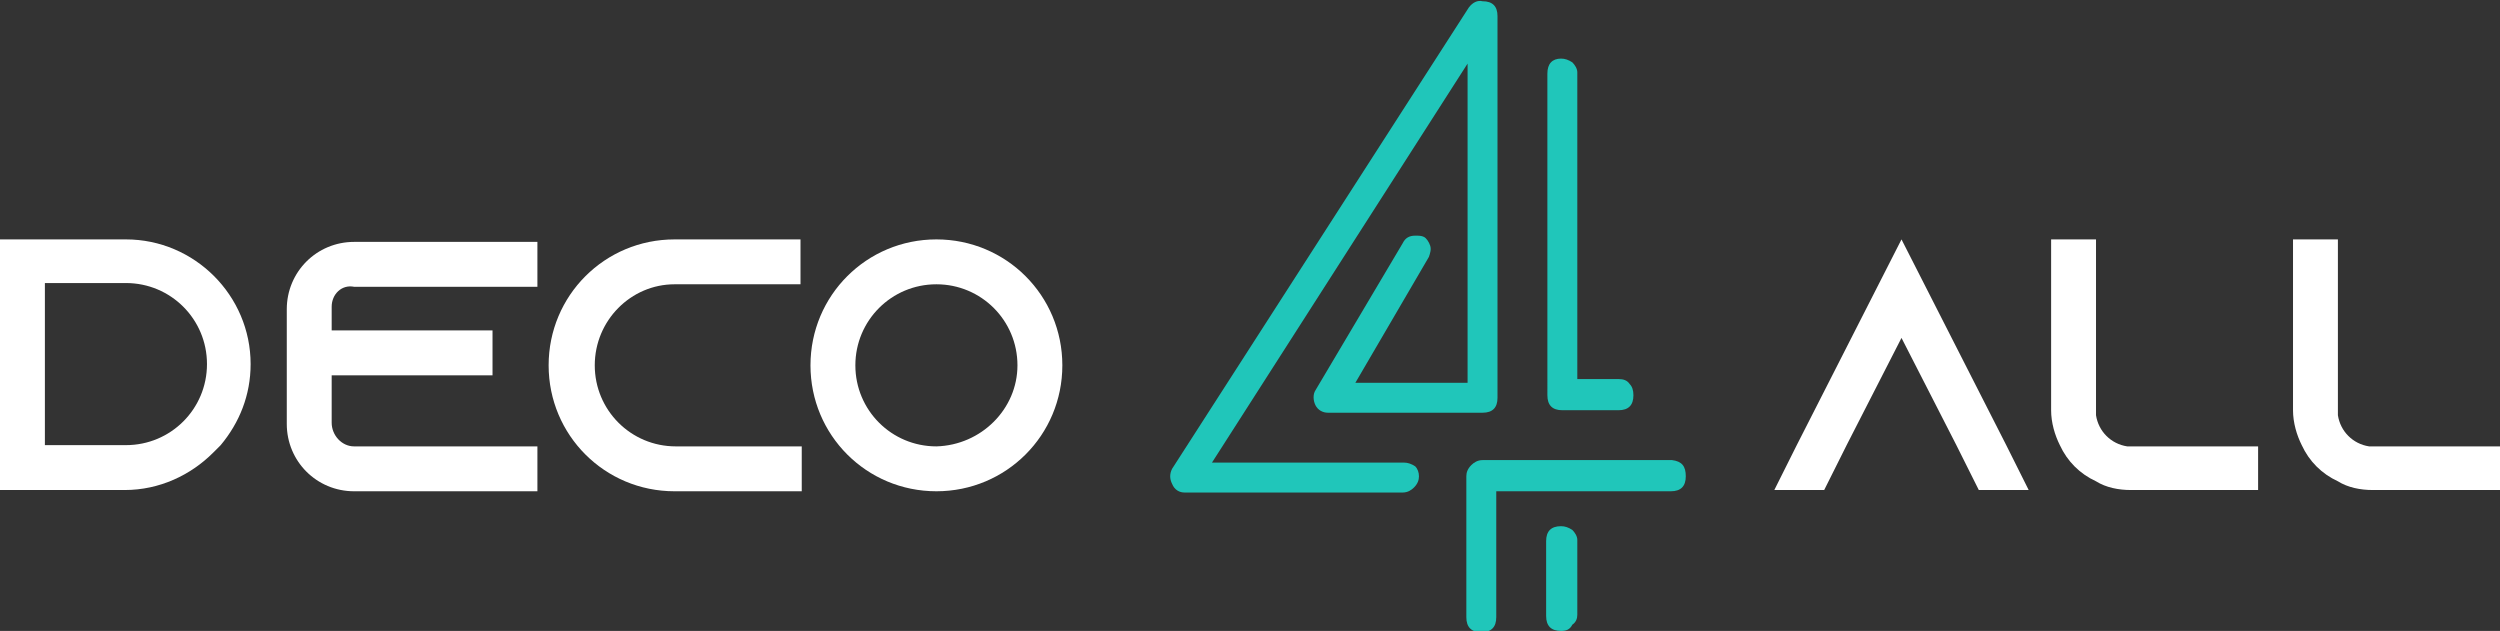 <?xml version="1.0" encoding="utf-8"?>
<!-- Generator: Adobe Illustrator 24.1.0, SVG Export Plug-In . SVG Version: 6.00 Build 0)  -->
<svg version="1.1" id="Layer_1" xmlns="http://www.w3.org/2000/svg" xmlns:xlink="http://www.w3.org/1999/xlink" x="0px" y="0px"
	 width="200.5px" height="50.6px" viewBox="0 0 200.5 50.6" style="enable-background:new 0 0 200.5 50.6;" xml:space="preserve">
<rect x="0" y="0" width="200.5" height="50.6" fill="#333333" stroke="none"/>
<style type="text/css">
	.st0{fill:#FFFFFF;}
	.st1{fill:#20C6BA;}
</style>
<g>
	<path class="st0" d="M10.1,19.2c5.5,0,10,4.5,10,10c0,2.5-0.9,4.7-2.4,6.5c-0.2,0.2-0.4,0.4-0.6,0.6c-1.8,1.8-4.3,3-7.1,3H0V19.2
		H10.1z M3.6,35.7h6.5c3.6,0,6.5-2.9,6.5-6.5c0-3.6-2.9-6.5-6.5-6.5H3.6V35.7z"/>
	<path class="st0" d="M26.6,24.6v1.9h12.9v3.6H26.6v3.8c0,1,0.8,1.9,1.8,1.9h14.7v3.6H28.4c-3,0-5.4-2.4-5.4-5.4v-9.2
		c0-3,2.4-5.4,5.4-5.4h14.7v3.6H28.4C27.4,22.8,26.6,23.6,26.6,24.6z"/>
	<path class="st0" d="M47.7,29.3c0,3.6,2.9,6.5,6.5,6.5h10.1v3.6H54.1c-5.6,0-10.1-4.5-10.1-10.1c0-5.6,4.5-10.1,10.1-10.1h10.1v3.6
		H54.1C50.6,22.8,47.7,25.7,47.7,29.3z"/>
	<path class="st0" d="M85.2,29.3c0,5.6-4.5,10.1-10.1,10.1c-5.6,0-10.1-4.5-10.1-10.1c0-5.6,4.5-10.1,10.1-10.1
		C80.7,19.2,85.2,23.7,85.2,29.3z M81.6,29.3c0-3.6-2.9-6.5-6.5-6.5c-3.6,0-6.5,2.9-6.5,6.5s2.9,6.5,6.5,6.5
		C78.7,35.7,81.6,32.8,81.6,29.3z"/>
	<path class="st0" d="M162.7,39.3h-4l-1.8-3.6l-4.4-8.6l-4.4,8.6l-1.8,3.6h-4l1.8-3.6l8.4-16.5l8.4,16.5L162.7,39.3z"/>
	<path class="st0" d="M181.1,35.7v3.6h-10.2c-1,0-2-0.2-2.8-0.7c-1.3-0.6-2.3-1.6-2.9-2.9c-0.4-0.8-0.7-1.8-0.7-2.8V19.2h3.6v14.1
		c0.2,1.3,1.2,2.3,2.5,2.5H181.1z"/>
	<path class="st0" d="M200.5,35.7v3.6h-10.2c-1,0-2-0.2-2.8-0.7c-1.3-0.6-2.3-1.6-2.9-2.9c-0.4-0.8-0.7-1.8-0.7-2.8V19.2h3.6v14.1
		c0.2,1.3,1.2,2.3,2.5,2.5H200.5z"/>
</g>
<g>
	<g>
		<path class="st1" d="M125.2,50.6c-0.8,0-1.2-0.4-1.2-1.2v-6c0-0.8,0.4-1.2,1.2-1.2c0.3,0,0.6,0.1,0.9,0.3c0.2,0.2,0.4,0.5,0.4,0.8
			v6c0,0.3-0.1,0.6-0.4,0.8C125.9,50.5,125.6,50.6,125.2,50.6z"/>
		<path class="st1" d="M125.2,4.7c0.3,0,0.6,0.1,0.9,0.3c0.2,0.2,0.4,0.5,0.4,0.8v24.6h3.3c0.4,0,0.7,0.1,0.9,0.4
			c0.2,0.2,0.3,0.5,0.3,0.9c0,0.8-0.4,1.2-1.2,1.2h-4.5c-0.8,0-1.2-0.4-1.2-1.2V5.9C124.1,5.1,124.5,4.7,125.2,4.7z"/>
		<path class="st1" d="M113.8,38.2c0,0.3-0.1,0.6-0.4,0.9c-0.2,0.2-0.5,0.4-0.9,0.4H95c-0.4,0-0.8-0.2-1-0.7c-0.2-0.4-0.2-0.8,0-1.2
			l23.8-37c0.3-0.4,0.7-0.6,1.1-0.5c0.8,0,1.2,0.4,1.2,1.2v30.6c0,0.8-0.4,1.2-1.2,1.2h-12.4c-0.4,0-0.8-0.2-1-0.6
			c-0.2-0.4-0.2-0.9,0-1.2l7-11.8c0.2-0.4,0.5-0.6,1-0.6c0.3,0,0.5,0,0.7,0.1c0.2,0.1,0.4,0.4,0.5,0.7c0.1,0.3,0,0.6-0.1,0.9
			l-5.9,10.1h9V5.1L97.2,37.1h15.4c0.3,0,0.6,0.1,0.9,0.3C113.7,37.6,113.8,37.9,113.8,38.2z"/>
		<path class="st1" d="M135.2,38.2c0,0.8-0.4,1.2-1.2,1.2h-14v10.1c0,0.8-0.4,1.2-1.2,1.2c-0.8,0-1.2-0.4-1.2-1.2V38.2
			c0-0.3,0.1-0.6,0.4-0.9c0.2-0.2,0.5-0.4,0.9-0.4h15.2C134.9,37,135.2,37.4,135.2,38.2z"/>
	</g>
</g>
</svg>

